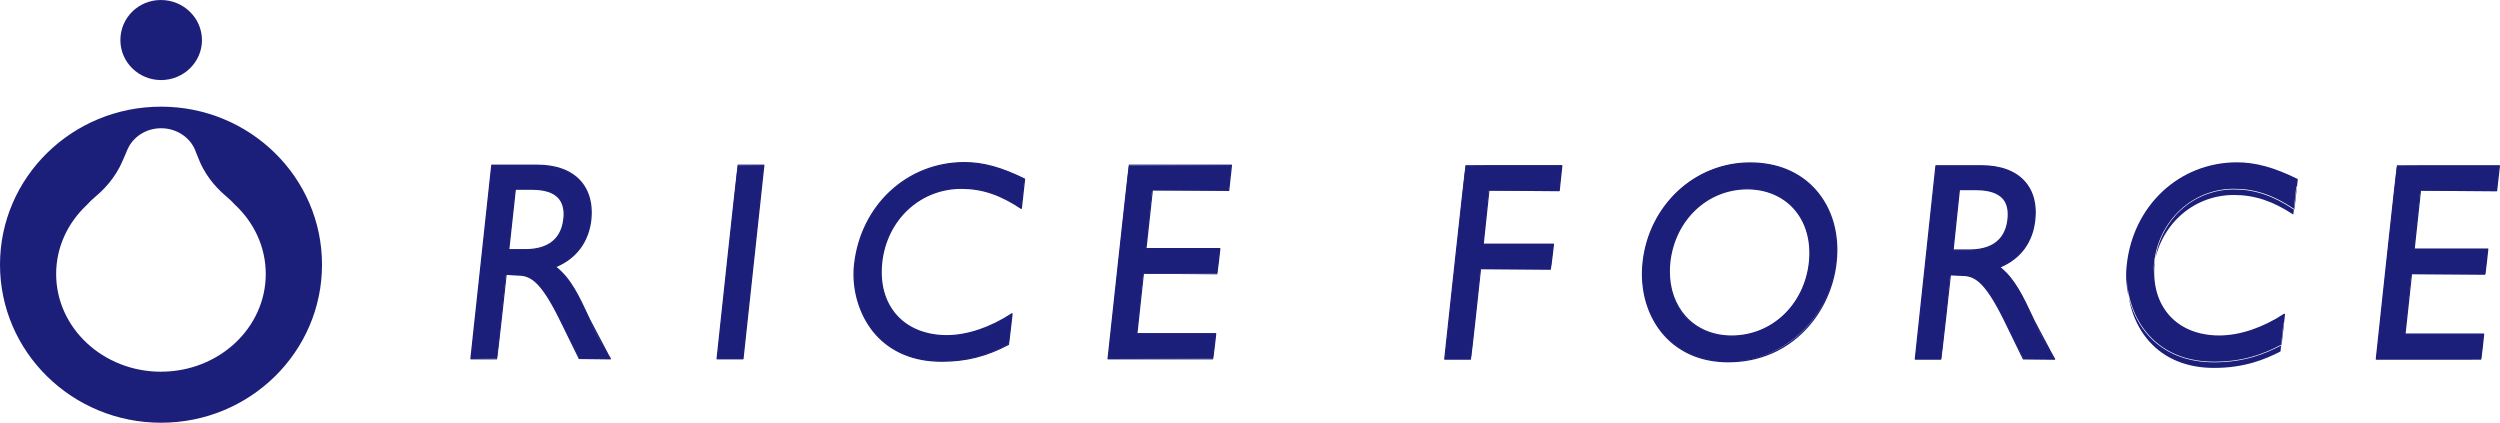 <?xml version="1.0" encoding="UTF-8"?>
<svg id="_レイヤー_3" data-name="レイヤー 3" xmlns="http://www.w3.org/2000/svg" version="1.1" viewBox="0 0 743.91 125.79">
  <defs>
    <style>
      .cls-1 {
        fill: #1c1f7a;
        stroke-width: 0px;
      }
    </style>
  </defs>
  <g>
    <g>
      <path class="cls-1" d="M153.33,56.28h4.9c7.46,0,10.11,3.27,9.6,8.72-.45,4.78-3.27,9.32-11.52,9.32h-4.94l1.96-18.04ZM146.33,49.17l-6.17,57.58h7.71l2.69-24.94h3.22c3.93,0,7,1.31,12.83,13.14l5.81,11.81h9.18c-3.09-5.51-4.23-7.45-6.06-11.39-3.32-7.16-5.77-12.51-10.28-15.96,6.01-2.44,9.79-7.42,10.51-14.08,1.03-9.97-5.08-16.15-15.9-16.15h-13.54Z"/>
      <path class="cls-1" d="M153.33,56.08c-.1,0-.19.08-.2.18l-1.96,18.04s0,.1.04.14c.04.05.11.08.16.08h4.94c9.42,0,11.38-5.95,11.71-9.5.25-2.72-.27-4.83-1.61-6.31-1.59-1.75-4.34-2.63-8.18-2.63h-4.9ZM158.23,56.48c3.73,0,6.38.82,7.88,2.5,1.05,1.16,1.59,2.76,1.59,4.76,0,.4-.02.81-.08,1.24-.38,4.16-2.66,9.14-11.31,9.14h-4.73c.05-.41,1.88-17.29,1.92-17.64h4.72Z"/>
      <path class="cls-1" d="M146.33,48.97c-.1,0-.17.08-.17.17l-6.21,57.59c0,.06.02.12.06.16.04.04.09.06.16.06h7.71c.2-.18,2.89-25.14,2.89-25.14l3.03.19c3.64,0,6.68.93,12.65,13.03l5.8,11.81,9.36.11c.07,0,.13-.03.17-.1,0-.03.03-.06.03-.1,0-.03-.02-.06-.03-.09l-.74-1.31-5.3-10.07-.14-.27c-3.26-7.04-5.65-12.12-9.99-15.57,5.97-2.53,9.66-7.51,10.38-14.09.06-.73.11-1.44.11-2.13,0-3.8-1.14-7.05-3.32-9.47-2.82-3.12-7.27-4.77-12.89-4.77h-13.54ZM159.87,49.37c5.5,0,9.86,1.59,12.6,4.64,2.12,2.35,3.22,5.49,3.22,9.2,0,.68-.05,1.38-.13,2.1-.69,6.53-4.38,11.47-10.38,13.9-.06.04-.11.09-.12.16v.02c0,.07.04.13.09.16,4.4,3.37,6.79,8.51,10.07,15.62l.14.26,5.32,10.11s.37.65.57,1h-8.83c0-.24-5.63-11.69-5.63-11.69-6.07-12.32-9.23-13.27-13.01-13.27h-3.22c-.19.19-2.86,25.14-2.86,25.14,0,0-6.9-.15-7.31-.17.04-.43,6.1-56.84,6.13-57.18h13.35Z"/>
      <path class="cls-1" d="M221.07,106.74h-7.67l6.14-57.58h7.73l-6.2,57.58Z"/>
      <path class="cls-1" d="M219.54,48.97c-.2.17-6.33,57.76-6.33,57.76-.01.06,0,.12.04.16.03.04.1.06.15.06h7.67c.09,0,.19-.07.19-.18l6.21-57.58c0-.06-.02-.11-.07-.15-.03-.03-.08-.06-.14-.06h-7.73ZM219.74,49.18s6.89.16,7.31.16c-.05.43-6.12,56.84-6.15,57.2h-7.28c.04-.43,6.12-57.36,6.12-57.36Z"/>
      <path class="cls-1" d="M303.88,62c-6.13-4.12-11.57-5.99-17.81-5.99-12.29,0-22.34,9.39-23.73,22.03-1.4,12.94,6.47,21.87,19.37,21.87,6.06,0,12.88-2.26,19.43-6.53l-1.01,9.06c-5.58,2.96-11.56,5.02-19.97,5.02-20.11,0-27.13-16.58-25.86-28.63,1.88-17.55,15.6-30.42,32.69-30.42,5.46,0,10.91,1.44,17.86,4.77l-.97,8.83Z"/>
      <path class="cls-1" d="M254.1,78.81c-.8,7.53,1.68,15.52,6.49,20.87,4.7,5.21,11.46,7.98,19.57,7.98,7.39,0,13.39-1.52,20.06-5.04.1-.15,1.11-9.21,1.11-9.21,0-.08-.02-.16-.09-.2-.05-.04-.14-.03-.21,0-6.4,4.2-13.25,6.5-19.32,6.5s-11.34-2.05-14.81-5.93c-3.53-3.93-5.04-9.36-4.36-15.7,1.4-12.67,11.27-21.87,23.53-21.87,6.1,0,11.57,1.83,17.72,5.95.06.05.12.05.18.02.05-.03.11-.08.11-.16l.99-8.82c-7.03-3.51-12.57-4.99-18.08-4.99-17.16,0-30.99,12.88-32.89,30.61ZM260.88,99.41c-4.73-5.25-7.17-13.15-6.37-20.56,1.85-17.52,15.52-30.25,32.47-30.25,5.45,0,10.94,1.45,17.79,4.75-.13,0-.9,6.89-1.06,8.32-6.1-4.05-11.57-5.87-17.65-5.87-12.45,0-22.52,9.34-23.92,22.22-.71,6.46.83,12.01,4.45,16.03,3.57,3.96,8.79,6.06,15.11,6.06s12.81-2.27,19.18-6.36c-.07.72-.95,8.67-.95,8.67-6.5,3.35-12.44,4.84-19.77,4.84-8,0-14.66-2.71-19.27-7.84Z"/>
      <path class="cls-1" d="M365.59,56.63h-22.75l-1.91,17.37h22.01l-.78,7.44h-21.96l-1.93,17.86h23.46l-.81,7.45h-31.19l6.19-57.58h30.44l-.78,7.46Z"/>
      <path class="cls-1" d="M335.93,48.97c-.18.17-6.38,57.76-6.38,57.76-.02.06,0,.12.04.16.05.04.09.06.15.06h31.19c.2-.18,1-7.63,1-7.63,0-.04-.02-.1-.05-.15-.05-.04-.1-.06-.14-.06h-23.25c.06-.44,1.91-17.66,1.91-17.66l21.77.18c.19-.18.99-7.6.99-7.6,0-.06-.01-.12-.05-.16-.04-.03-.1-.07-.15-.07h-21.77c.05-.42,1.87-17.14,1.87-17.14l22.56.17c.09,0,.18-.07.18-.17l.81-7.46c0-.06-.02-.11-.05-.16-.04-.03-.09-.06-.15-.06h-30.44ZM336.13,49.18s29.57.16,30.02.18c-.04.4-.7,6.73-.73,7.06h-22.57c-.19.18-2.1,17.54-2.1,17.54v.02s.02.1.05.14c.05.04.1.06.14.06h21.79c-.04.42-.78,7.21-.78,7.21l-21.74-.17c-.21.17-2.13,18.05-2.13,18.05,0,.06.02.12.05.15.05.05.1.07.15.07h23.23c-.04.41-.76,7.22-.76,7.22,0,0-30.33-.17-30.77-.17.04-.44,6.17-57.37,6.17-57.37Z"/>
    </g>
    <g>
      <path class="cls-1" d="M463.94,56.72h-20.93l-1.71,15.97h20.93l-.81,7.4h-20.89l-2.87,26.76h-7.74l6.19-57.51h28.61l-.77,7.39Z"/>
      <path class="cls-1" d="M436.11,49.13c-.21.19-6.38,57.7-6.38,57.7,0,.05.01.11.05.16.04.04.08.06.14.06h7.74c.21-.18,3.05-26.95,3.05-26.95l20.71.18c.18-.18,1.01-7.57,1.01-7.57,0-.06-.01-.12-.05-.16-.04-.04-.1-.07-.15-.07h-20.69c.04-.42,1.67-15.75,1.67-15.75l20.74.18c.09,0,.18-.09.18-.18l.79-7.39c0-.06-.02-.11-.04-.15-.05-.04-.1-.07-.16-.07h-28.61ZM436.3,49.35s27.76.18,28.2.18c-.04.4-.72,6.66-.75,6.99h-20.75c-.19.18-1.92,16.15-1.92,16.15v.02c0,.05.02.09.05.14.04.04.1.07.15.07h20.71c-.05.41-.8,7.15-.8,7.15l-20.69-.17c-.21.17-3.07,26.95-3.07,26.95,0,0-6.9-.17-7.32-.17.05-.44,6.17-57.31,6.17-57.31Z"/>
      <path class="cls-1" d="M496.84,78.07c1.37-12.66,11.16-21.91,23.08-21.91s19.86,9.26,18.5,21.91c-1.36,12.61-11.2,21.95-23.17,21.95s-19.75-9.34-18.42-21.95ZM488.94,78.07c-1.66,15.62,7.9,29.54,25.33,29.54s30.42-14.02,32.06-29.54c1.74-16.03-7.96-29.57-25.57-29.57s-30.11,13.61-31.82,29.57Z"/>
      <path class="cls-1" d="M496.64,78.05h0c-.68,6.4.99,12.18,4.7,16.3,3.41,3.8,8.36,5.88,13.92,5.88,12.15,0,21.99-9.31,23.37-22.14.69-6.38-.96-12.13-4.64-16.21-3.4-3.8-8.4-5.91-14.07-5.91-12.09,0-21.89,9.29-23.29,22.09ZM519.93,56.36c5.55,0,10.44,2.05,13.79,5.77,3.59,3.99,5.2,9.64,4.53,15.92-1.38,12.62-11.03,21.77-22.98,21.77-5.46,0-10.3-2.03-13.64-5.74-3.08-3.45-4.73-8.09-4.73-13.29,0-.87.05-1.78.14-2.71,1.39-12.57,11.01-21.72,22.89-21.72Z"/>
      <path class="cls-1" d="M488.75,78.05h0c-.9,8.33,1.45,16.27,6.39,21.79,4.7,5.23,11.31,7.98,19.13,7.98,19.1,0,30.69-14.95,32.26-29.73.94-8.47-1.3-16.19-6.25-21.72-4.72-5.26-11.48-8.06-19.52-8.06-16.44,0-30.2,12.79-32.01,29.75ZM495.44,99.56c-4.89-5.43-7.18-13.26-6.3-21.48h0c1.78-16.74,15.37-29.38,31.62-29.38,7.92,0,14.58,2.75,19.23,7.93,4.88,5.45,7.06,13.05,6.15,21.42-1.54,14.59-12.99,29.37-31.87,29.37-7.7,0-14.21-2.71-18.83-7.86Z"/>
      <path class="cls-1" d="M583.03,56.4h4.94c7.52,0,10.13,3.31,9.58,8.72-.45,4.78-3.25,9.32-11.52,9.32h-4.9l1.9-18.04ZM576.09,49.33l-6.16,57.51h7.68l2.71-24.95h3.22c3.93,0,6.98,1.32,12.84,13.13l5.77,11.82h9.22c-3.1-5.48-4.25-7.42-6.09-11.38-3.34-7.13-5.75-12.49-10.25-15.98,6-2.42,9.76-7.35,10.43-14.07,1.12-9.94-4.98-16.09-15.85-16.09h-13.52Z"/>
      <path class="cls-1" d="M583.03,56.19c-.1,0-.2.09-.2.18l-1.89,18.02c0,.06.01.12.04.16.04.04.1.06.15.06h4.9c9.41,0,11.39-5.95,11.72-9.49.27-2.72-.27-4.83-1.59-6.3-1.58-1.76-4.34-2.65-8.19-2.65h-4.94ZM587.97,56.6c3.73,0,6.39.84,7.91,2.51,1.03,1.13,1.54,2.72,1.54,4.7,0,.41-.01.83-.07,1.27-.38,4.17-2.67,9.14-11.31,9.14h-4.68c.04-.42,1.8-17.29,1.84-17.63h4.77Z"/>
      <path class="cls-1" d="M576.09,49.13c-.1,0-.2.08-.2.19l-6.14,57.51c0,.05,0,.11.04.16.05.04.09.06.14.06h7.68c.2-.18,2.91-25.13,2.91-25.13l3.02.18c3.63,0,6.67.94,12.65,13.03l5.77,11.83,9.4.1c.07,0,.13-.03.18-.08.02-.05.02-.08.02-.12,0-.03,0-.06-.02-.09l-.94-1.66-5.15-9.7-.32-.7c-3.07-6.57-5.53-11.75-9.79-15.16,5.97-2.52,9.63-7.49,10.31-14.1.09-.76.13-1.53.13-2.26,0-3.7-1.08-6.86-3.21-9.24-2.81-3.16-7.29-4.8-12.96-4.8h-13.52ZM589.6,49.53c5.55,0,9.94,1.62,12.67,4.67,2.06,2.3,3.12,5.38,3.12,8.98,0,.72-.04,1.47-.13,2.21-.67,6.58-4.32,11.52-10.31,13.93-.07.02-.11.09-.12.15-.01.01-.01.02-.01.02,0,.07.04.13.08.15,4.33,3.35,6.66,8.33,9.89,15.22l.3.69,5.16,9.74s.55.96.77,1.36h-8.88,0c0-.26-5.6-11.72-5.6-11.72-6.08-12.3-9.23-13.24-13.01-13.24h-3.22c-.21.18-2.89,25.14-2.89,25.14,0,0-6.84-.17-7.27-.17.06-.42,6.07-56.77,6.1-57.13h13.35Z"/>
      <path class="cls-1" d="M682.57,62.12c-6.15-4.14-11.64-5.95-17.83-5.95-12.26,0-22.35,9.36-23.77,22.01-1.33,12.88,6.49,21.85,19.39,21.85,6.09,0,12.93-2.25,19.38-6.49l-.95,9.03c-5.6,2.96-11.53,5.05-19.98,5.05-20.08,0-27.15-16.62-25.78-28.64,1.81-17.6,15.56-30.46,32.61-30.46,5.5,0,10.95,1.47,17.9,4.78l-.98,8.84Z"/>
      <path class="cls-1" d="M632.83,78.94c-.85,7.48,1.6,15.48,6.4,20.85,4.69,5.25,11.46,8.02,19.58,8.02,9.2,0,15.3-2.57,20.08-5.08.11-.14,1.04-9.19,1.04-9.19.03-.06-.01-.14-.09-.18-.05-.04-.15-.04-.2,0-6.35,4.17-13.2,6.46-19.28,6.46s-11.3-2.03-14.77-5.89c-3.56-3.95-5.08-9.37-4.43-15.73,1.42-12.65,11.34-21.83,23.57-21.83,6.16,0,11.62,1.82,17.72,5.92.06.03.14.03.2,0,.06-.03.1-.08.12-.15l.98-8.84c-7.05-3.51-12.61-5-18.1-5-17.18,0-30.97,12.89-32.82,30.64ZM639.54,101.6c-4.73-5.29-7.14-13.16-6.31-20.54,1.82-17.55,15.46-30.29,32.42-30.29,5.43,0,10.93,1.47,17.81,4.76-.12.01-.9,6.9-1.05,8.32-6.06-4-11.52-5.83-17.67-5.83-12.44,0-22.52,9.34-23.97,22.2-.65,6.37.95,12.07,4.53,16.03,3.55,3.96,8.76,6.04,15.06,6.04s12.84-2.27,19.16-6.33c-.08.72-.93,8.64-.93,8.64-4.61,2.33-10.67,4.88-19.77,4.88-8.02,0-14.68-2.72-19.28-7.89Z"/>
      <path class="cls-1" d="M742.87,56.72h-22.67l-1.87,17.38h21.9l-.75,7.47h-21.96l-1.92,17.85h23.42l-.75,7.42h-31.16l6.15-57.51h30.45l-.83,7.39Z"/>
      <path class="cls-1" d="M713.26,49.13c-.21.19-6.33,57.7-6.33,57.7,0,.05,0,.11.04.16.04.04.1.06.14.06h31.16c.2-.18.95-7.6.95-7.6,0-.06-.02-.1-.04-.16-.05-.04-.1-.06-.15-.06h-23.19c.05-.43,1.9-17.64,1.9-17.64l21.75.17c.2-.17.96-7.62.96-7.62,0-.05-.01-.13-.04-.15-.04-.05-.1-.06-.16-.06h-21.69c.04-.43,1.85-17.17,1.85-17.17l22.47.18c.1,0,.19-.07.19-.18l.84-7.39c0-.05-.02-.11-.05-.15-.04-.04-.09-.07-.15-.07h-30.45ZM713.46,49.35s29.59.18,30.02.18c-.04.4-.75,6.67-.79,6.99h-22.49c-.19.18-2.08,17.56-2.08,17.56v.02s.03.09.05.14c.02.05.08.07.15.07h21.7c-.04.42-.74,7.23-.74,7.23l-21.77-.17c-.19.17-2.11,18.04-2.11,18.04,0,.07,0,.11.04.17.04.04.09.07.15.07h23.19c-.04.41-.73,7.2-.73,7.2,0,0-30.3-.17-30.72-.17.04-.45,6.11-57.31,6.11-57.31Z"/>
    </g>
  </g>
  <g>
    <path class="cls-1" d="M47.89,23.83c6.74,0,12.21-5.34,12.21-11.89S54.63,0,47.89,0s-12.07,5.33-12.07,11.93,5.47,11.89,12.07,11.89Z"/>
    <path class="cls-1" d="M47.92,31.74C21.44,31.74,0,52.78,0,78.75s21.44,47.04,47.92,47.04,47.9-21.07,47.9-47.04-21.45-47.01-47.9-47.01ZM47.92,110.61c-17.24,0-31.21-13.02-31.21-29.08,0-7.97,3.45-15.2,9.02-20.44.84-.93,1.73-1.8,2.7-2.61,1.93-1.62,5.74-5.14,8.04-10.62.43-.96,1.38-3.1,1.47-3.41v.02c1.61-3.7,5.48-6.31,9.98-6.31,4.92,0,9.08,3.05,10.42,7.24.39,1,.99,2.4,1.16,2.82,2.31,5.27,5.98,8.66,7.87,10.25.96.8,1.83,1.67,2.67,2.57,5.59,5.25,9.04,12.51,9.04,20.48,0,16.06-13.96,29.08-31.16,29.08Z"/>
  </g>
</svg>